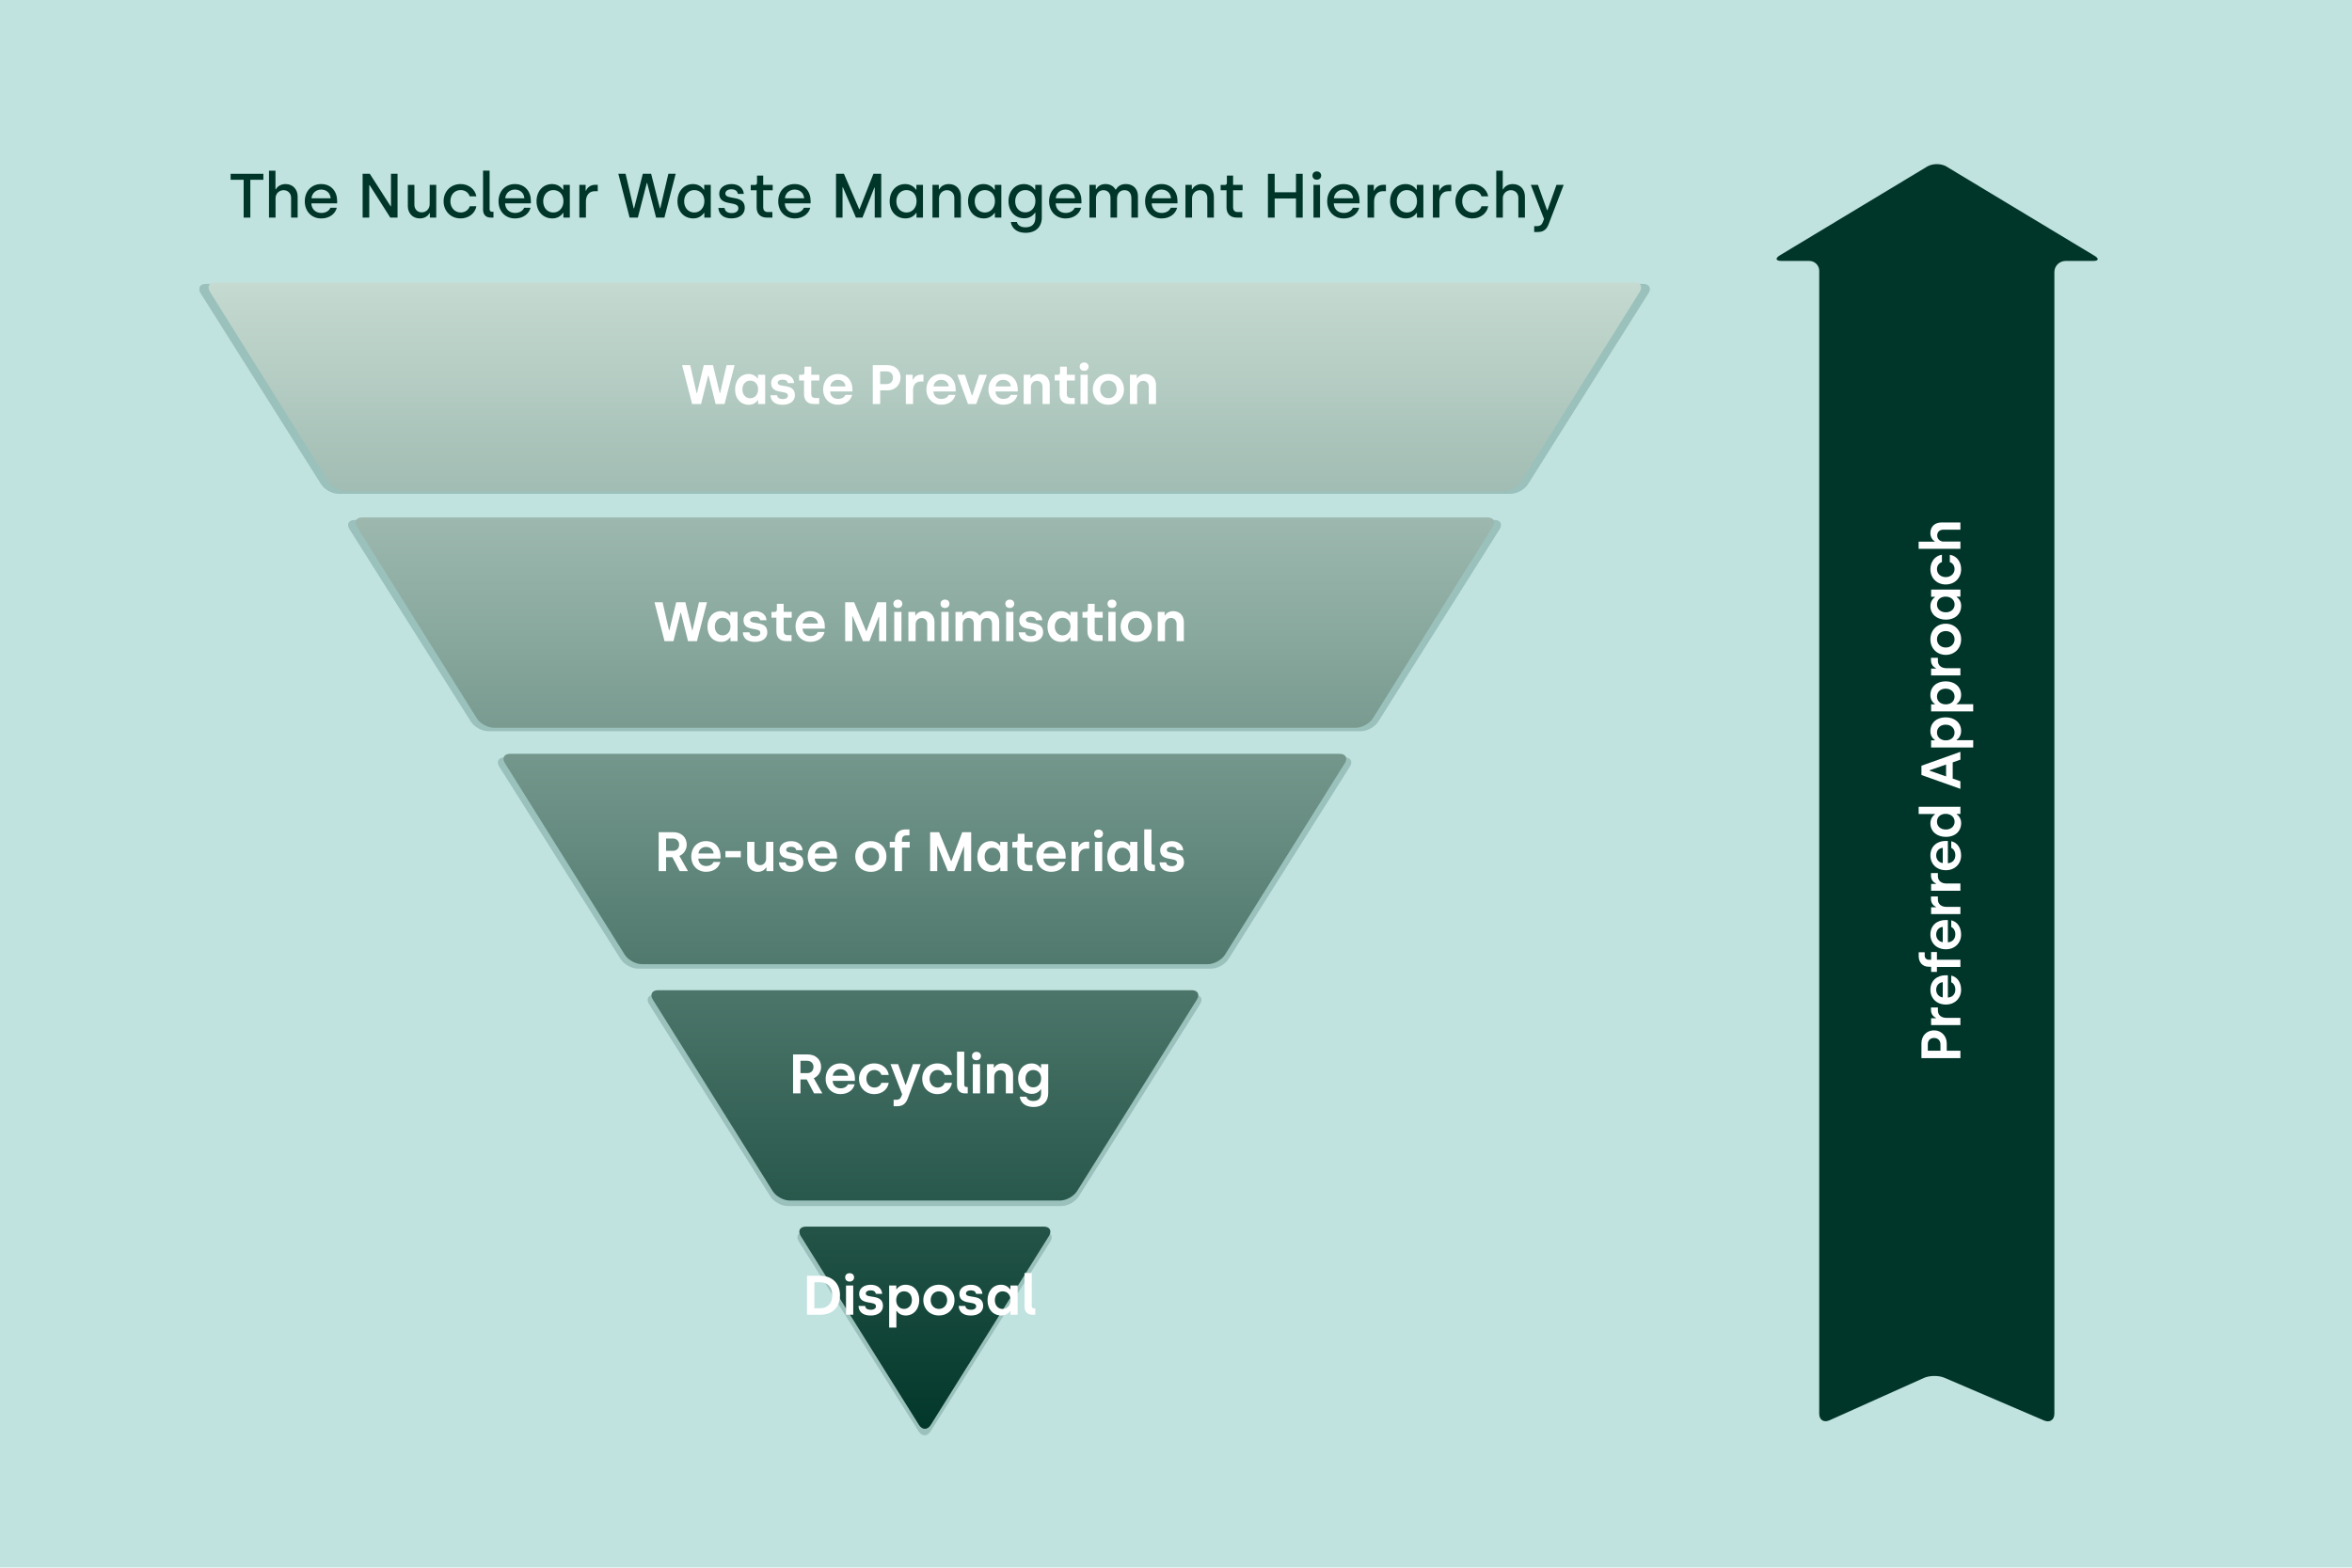 <?xml version="1.0" encoding="UTF-8"?>
<svg xmlns="http://www.w3.org/2000/svg" width="960" height="640" xmlns:xlink="http://www.w3.org/1999/xlink" viewBox="0 0 960 640">
  <defs>
    <style>
      .cls-1 {
        fill: none;
      }

      .cls-2 {
        mask: url(#mask);
      }

      .cls-3 {
        filter: url(#luminosity-noclip);
      }

      .cls-4 {
        mix-blend-mode: multiply;
        opacity: .2;
      }

      .cls-5 {
        fill: url(#linear-gradient-2);
      }

      .cls-6 {
        fill: url(#linear-gradient);
      }

      .cls-7 {
        fill: #003629;
      }

      .cls-8 {
        isolation: isolate;
      }

      .cls-9 {
        clip-path: url(#clippath-1);
      }

      .cls-10 {
        clip-path: url(#clippath-3);
      }

      .cls-11 {
        clip-path: url(#clippath-4);
      }

      .cls-12 {
        clip-path: url(#clippath-2);
      }

      .cls-13 {
        clip-path: url(#clippath-7);
      }

      .cls-14 {
        clip-path: url(#clippath-6);
      }

      .cls-15 {
        clip-path: url(#clippath-8);
      }

      .cls-16 {
        clip-path: url(#clippath-5);
      }

      .cls-17 {
        fill: #fff;
      }

      .cls-18 {
        fill: #7ec4be;
      }

      .cls-19 {
        opacity: .48;
      }

      .cls-20 {
        clip-path: url(#clippath);
      }
    </style>
    <clipPath id="clippath">
      <rect class="cls-1" width="960" height="640"/>
    </clipPath>
    <clipPath id="clippath-1">
      <rect class="cls-1" width="960" height="640"/>
    </clipPath>
    <clipPath id="clippath-2">
      <rect class="cls-1" x="-19.13" y="-16.68" width="998.26" height="658.76"/>
    </clipPath>
    <clipPath id="clippath-3">
      <rect class="cls-1" x="81.31" y="64.55" width="783.82" height="537.15"/>
    </clipPath>
    <clipPath id="clippath-4">
      <rect class="cls-1" x="81.31" y="64.55" width="783.82" height="537.15"/>
    </clipPath>
    <clipPath id="clippath-5">
      <rect class="cls-1" x="63.13" y="113.9" width="628.49" height="488.22"/>
    </clipPath>
    <clipPath id="clippath-6">
      <path class="cls-1" d="M329,500.75c-2.52,0-3.48,1.74-2.15,3.87l48.22,77.08c1.34,2.14,3.51,2.14,4.84,0l48.22-77.08c1.34-2.14.38-3.87-2.15-3.87h-96.99ZM268.63,404.24c-2.52,0-3.48,1.73-2.15,3.87l48.89,78.14c1.34,2.14,4.47,3.87,6.99,3.87h110.28c2.52,0,5.65-1.73,6.99-3.87l48.88-78.14c1.34-2.14.38-3.87-2.15-3.87h-217.74ZM208.26,307.73c-2.52,0-3.49,1.74-2.15,3.87l48.88,78.15c1.34,2.14,4.47,3.87,6.99,3.87h231.03c2.52,0,5.65-1.73,6.99-3.87l48.88-78.15c1.34-2.14.38-3.87-2.15-3.87H208.26ZM147.88,211.22c-2.52,0-3.48,1.74-2.15,3.87l48.88,78.15c1.34,2.14,4.47,3.87,6.99,3.87h351.77c2.52,0,5.65-1.73,6.99-3.87l48.89-78.15c1.34-2.14.38-3.87-2.15-3.87H147.88ZM87.87,115.29c-2.52,0-3.48,1.74-2.15,3.87l48.52,77.57c1.34,2.14,4.47,3.87,6.99,3.87h472.52c2.52,0,5.65-1.73,6.99-3.87l48.52-77.57c1.34-2.14.38-3.87-2.15-3.87H87.87Z"/>
    </clipPath>
    <linearGradient id="linear-gradient" x1=".2" y1="640.37" x2="2.22" y2="640.37" gradientTransform="translate(-148579.87 631.85) rotate(-90) scale(232.61)" gradientUnits="userSpaceOnUse">
      <stop offset="0" stop-color="#003629"/>
      <stop offset="1" stop-color="#c5dad1"/>
    </linearGradient>
    <clipPath id="clippath-7">
      <rect class="cls-1" x="81.31" y="64.55" width="783.82" height="537.15"/>
    </clipPath>
    <filter id="luminosity-noclip" x="81.31" y="64.55" width="793.09" height="537.15" color-interpolation-filters="sRGB" filterUnits="userSpaceOnUse">
      <feFlood flood-color="#fff" result="bg"/>
      <feBlend in="SourceGraphic" in2="bg"/>
    </filter>
    <linearGradient id="linear-gradient-2" x1="-1.28" y1="639.35" x2=".74" y2="639.35" gradientTransform="translate(154558.7 374.76) rotate(90) scale(241)" gradientUnits="userSpaceOnUse">
      <stop offset="0" stop-color="#fff"/>
      <stop offset=".1" stop-color="#f7f7f7"/>
      <stop offset=".25" stop-color="#e3e3e3"/>
      <stop offset=".43" stop-color="#c2c2c2"/>
      <stop offset=".64" stop-color="#959595"/>
      <stop offset=".86" stop-color="#5b5b5b"/>
      <stop offset="1" stop-color="#333"/>
    </linearGradient>
    <mask id="mask" x="81.31" y="64.55" width="793.09" height="537.15" maskUnits="userSpaceOnUse">
      <g class="cls-3">
        <rect class="cls-5" x="81.31" y="64.55" width="783.82" height="537.15"/>
      </g>
    </mask>
    <clipPath id="clippath-8">
      <rect class="cls-1" x="706.96" y="64.98" width="167.44" height="531.43"/>
    </clipPath>
  </defs>
  <g class="cls-8">
    <g id="Layer_1">
      <g class="cls-20">
        <g class="cls-9">
          <g class="cls-19">
            <g class="cls-12">
              <rect class="cls-18" width="960" height="640"/>
            </g>
          </g>
        </g>
      </g>
      <g class="cls-10">
        <g class="cls-11">
          <g class="cls-4">
            <g class="cls-16">
              <path class="cls-7" d="M428.67,506.89c1.35-2.13.39-3.86-2.13-3.86h-98.32c-2.52,0-3.48,1.73-2.13,3.86l48.86,77.46c1.35,2.13,3.53,2.13,4.88,0l48.86-77.46ZM489.8,409.97c1.35-2.13.39-3.86-2.13-3.86h-220.59c-2.52,0-3.48,1.73-2.13,3.86l49.53,78.53c1.35,2.14,4.48,3.86,7,3.86h111.78c2.52,0,5.66-1.73,7-3.86l49.53-78.53ZM550.93,313.05c1.35-2.14.39-3.86-2.13-3.86H205.95c-2.52,0-3.47,1.73-2.13,3.86l49.53,78.53c1.35,2.13,4.48,3.86,7,3.86h234.04c2.52,0,5.66-1.73,7-3.86l49.53-78.53ZM612.06,216.12c1.35-2.13.39-3.86-2.13-3.86H144.82c-2.52,0-3.48,1.73-2.13,3.86l49.53,78.53c1.35,2.13,4.48,3.86,7,3.86h356.3c2.52,0,5.66-1.73,7-3.86l49.53-78.53ZM672.82,119.78c1.35-2.13.39-3.86-2.13-3.86H84.05c-2.52,0-3.48,1.73-2.13,3.86l49.16,77.95c1.35,2.13,4.48,3.86,7,3.86h478.56c2.52,0,5.66-1.73,7-3.86l49.16-77.95Z"/>
            </g>
          </g>
        </g>
        <g class="cls-14">
          <rect class="cls-6" x="84.39" y="115.29" width="586.22" height="468.56"/>
        </g>
        <g>
          <path class="cls-17" d="M329.39,520.83h5.36c5.07,0,8.11,3.27,8.11,7.91,0,4.93-3.04,8-8.11,8h-5.36v-15.9ZM334.63,534.1c2.79,0,5.09-1.64,5.09-5.36s-2.27-5.27-5.09-5.27h-2.23v10.63h2.23Z"/>
          <path class="cls-17" d="M344.97,521.47c0-1.02.75-1.7,1.82-1.7s1.82.68,1.82,1.7-.75,1.73-1.82,1.73-1.82-.66-1.82-1.73ZM345.31,524.79h2.95v11.95h-2.95v-11.95Z"/>
          <path class="cls-17" d="M350.4,533.15h2.73c.11,1.02.93,1.57,2.27,1.57s2.14-.59,2.14-1.43c0-2.54-6.86-.14-6.86-5.13,0-2.02,1.75-3.66,4.7-3.66,2.59,0,4.52,1.32,4.7,3.7h-2.61c-.14-.86-.82-1.43-2.11-1.43-1.2,0-1.98.52-1.98,1.3,0,2.27,7.02-.11,7.02,5.07,0,2.27-1.84,3.91-5.04,3.91s-4.84-1.52-4.95-3.88Z"/>
          <path class="cls-17" d="M362.92,524.79h2.91v1.52h.16c.32-.5,1.41-1.82,3.59-1.82,3.34,0,5.63,2.5,5.63,6.23s-2.27,6.32-5.54,6.32c-2.11,0-3.25-1.18-3.64-1.84h-.16v6.77h-2.95v-17.18ZM372.21,530.76c0-2.18-1.3-3.59-3.23-3.59s-3.18,1.57-3.18,3.59c0,2.23,1.36,3.59,3.2,3.59s3.2-1.48,3.2-3.59Z"/>
          <path class="cls-17" d="M376.87,530.76c0-3.54,2.59-6.27,6.36-6.27s6.36,2.73,6.36,6.27-2.64,6.27-6.36,6.27-6.36-2.7-6.36-6.27ZM386.59,530.76c0-2.07-1.41-3.59-3.36-3.59s-3.36,1.52-3.36,3.59,1.41,3.59,3.36,3.59,3.36-1.5,3.36-3.59Z"/>
          <path class="cls-17" d="M391.3,533.15h2.73c.11,1.02.93,1.57,2.27,1.57s2.14-.59,2.14-1.43c0-2.54-6.86-.14-6.86-5.13,0-2.02,1.75-3.66,4.7-3.66,2.59,0,4.52,1.32,4.7,3.7h-2.61c-.14-.86-.82-1.43-2.11-1.43-1.2,0-1.98.52-1.98,1.3,0,2.27,7.02-.11,7.02,5.07,0,2.27-1.84,3.91-5.04,3.91s-4.84-1.52-4.95-3.88Z"/>
          <path class="cls-17" d="M403.07,530.83c0-3.75,2.27-6.34,5.54-6.34,2.07,0,3.23,1.23,3.64,1.84h.16v-1.54h2.95v11.95h-2.91v-1.52h-.16c-.34.5-1.41,1.82-3.59,1.82-3.34,0-5.63-2.5-5.63-6.2ZM412.47,530.79c0-2.25-1.36-3.61-3.23-3.61s-3.18,1.5-3.18,3.61,1.29,3.59,3.2,3.59,3.2-1.59,3.2-3.59Z"/>
          <path class="cls-17" d="M418.18,533.38v-13.68h2.95v13.41c0,.68.34,1.04.95,1.04h.48v2.59h-1.11c-2.09,0-3.27-1.25-3.27-3.36Z"/>
        </g>
        <g>
          <path class="cls-17" d="M323.71,430.47h5.95c3.25,0,5.48,2.07,5.48,5.07,0,2.2-1.29,3.89-2.98,4.63l3.5,6.2h-3.39l-2.98-5.68h-2.57v5.68h-3.02v-15.9ZM329.43,438.11c1.5,0,2.61-.89,2.61-2.57,0-1.43-.98-2.48-2.66-2.48h-2.66v5.04h2.7Z"/>
          <path class="cls-17" d="M337,440.47c0-3.77,2.52-6.34,6.02-6.34,3.84,0,5.93,2.84,5.93,6.2v.93h-9.09c.09,1.82,1.34,3.04,3.25,3.04,1.45,0,2.57-.68,2.98-1.66h2.75c-.59,2.43-2.73,4.02-5.82,4.02-3.52,0-6.02-2.63-6.02-6.2ZM346.13,439.17c-.14-1.61-1.39-2.68-3.11-2.68s-2.93,1.18-3.11,2.68h6.23Z"/>
          <path class="cls-17" d="M350.61,440.4c0-3.52,2.5-6.27,6.25-6.27,3.07,0,5.45,1.89,5.91,4.7h-3.02c-.36-1.18-1.48-2.02-2.86-2.02-2,0-3.27,1.59-3.27,3.59s1.34,3.59,3.29,3.59c1.36,0,2.48-.77,2.82-1.93h3.02c-.45,2.77-2.82,4.61-5.88,4.61-3.75,0-6.25-2.75-6.25-6.27Z"/>
          <path class="cls-17" d="M364.74,448.97h1.23c1.02,0,1.59-.5,1.93-1.39l.32-.84-4.75-12.31h3.11l2.98,8.41h.18l2.89-8.41h3.16l-5.27,14c-.75,2.02-1.98,3.18-4.29,3.18h-1.48v-2.64Z"/>
          <path class="cls-17" d="M376.42,440.4c0-3.52,2.5-6.27,6.25-6.27,3.07,0,5.45,1.89,5.91,4.7h-3.02c-.36-1.18-1.48-2.02-2.86-2.02-2,0-3.27,1.59-3.27,3.59s1.34,3.59,3.29,3.59c1.36,0,2.48-.77,2.82-1.93h3.02c-.45,2.77-2.82,4.61-5.88,4.61-3.75,0-6.25-2.75-6.25-6.27Z"/>
          <path class="cls-17" d="M390.62,443.01v-13.68h2.95v13.4c0,.68.34,1.05.95,1.05h.48v2.59h-1.11c-2.09,0-3.27-1.25-3.27-3.36Z"/>
          <path class="cls-17" d="M396.73,431.11c0-1.02.75-1.7,1.82-1.7s1.82.68,1.82,1.7-.75,1.73-1.82,1.73-1.82-.66-1.82-1.73ZM397.07,434.42h2.95v11.95h-2.95v-11.95Z"/>
          <path class="cls-17" d="M402.84,434.42h2.82v1.45h.16c.48-.89,1.66-1.75,3.36-1.75,2.68,0,4.32,1.89,4.32,4.43v7.82h-2.95v-7.04c0-1.45-.93-2.43-2.29-2.43-1.43,0-2.45,1.14-2.45,2.64v6.84h-2.95v-11.95Z"/>
          <path class="cls-17" d="M416.24,447.72h2.73c.23,1.07,1.18,1.75,2.79,1.75,2.14,0,3.18-1.14,3.18-3.18v-1.54h-.18c-.34.54-1.45,1.82-3.59,1.82-3.23,0-5.61-2.41-5.61-6.2s2.34-6.23,5.52-6.23c2.11,0,3.29,1.25,3.66,1.84h.18v-1.54h2.93v11.86c0,3.25-2.04,5.61-6.09,5.61-3.45,0-5.32-1.95-5.52-4.18ZM424.97,440.36c0-2.23-1.36-3.54-3.23-3.54s-3.18,1.43-3.18,3.54,1.29,3.54,3.2,3.54,3.2-1.52,3.2-3.54Z"/>
        </g>
        <g>
          <path class="cls-17" d="M268.86,339.73h5.95c3.25,0,5.48,2.07,5.48,5.07,0,2.2-1.29,3.89-2.98,4.63l3.5,6.2h-3.39l-2.98-5.68h-2.57v5.68h-3.02v-15.9ZM274.58,347.36c1.5,0,2.61-.89,2.61-2.57,0-1.43-.98-2.48-2.66-2.48h-2.66v5.04h2.7Z"/>
          <path class="cls-17" d="M282.15,349.72c0-3.77,2.52-6.34,6.02-6.34,3.84,0,5.93,2.84,5.93,6.2v.93h-9.09c.09,1.82,1.34,3.04,3.25,3.04,1.45,0,2.57-.68,2.98-1.66h2.75c-.59,2.43-2.73,4.02-5.82,4.02-3.52,0-6.02-2.63-6.02-6.2ZM291.28,348.43c-.14-1.61-1.39-2.68-3.11-2.68s-2.93,1.18-3.11,2.68h6.23Z"/>
          <path class="cls-17" d="M296.1,347.45h6.27v2.54h-6.27v-2.54Z"/>
          <path class="cls-17" d="M304.98,351.5v-7.82h2.95v7.07c0,1.45.95,2.45,2.32,2.45,1.43,0,2.45-1.16,2.45-2.66v-6.86h2.95v11.95h-2.82v-1.45h-.18c-.48.89-1.66,1.75-3.34,1.75-2.68,0-4.34-1.89-4.34-4.43Z"/>
          <path class="cls-17" d="M317.91,352.04h2.73c.11,1.02.93,1.57,2.27,1.57s2.14-.59,2.14-1.43c0-2.54-6.86-.14-6.86-5.13,0-2.02,1.75-3.66,4.7-3.66,2.59,0,4.52,1.32,4.7,3.7h-2.61c-.14-.86-.82-1.43-2.11-1.43-1.2,0-1.98.52-1.98,1.3,0,2.27,7.02-.11,7.02,5.07,0,2.27-1.84,3.91-5.04,3.91s-4.84-1.52-4.95-3.88Z"/>
          <path class="cls-17" d="M329.68,349.72c0-3.77,2.52-6.34,6.02-6.34,3.84,0,5.93,2.84,5.93,6.2v.93h-9.09c.09,1.82,1.34,3.04,3.25,3.04,1.45,0,2.57-.68,2.98-1.66h2.75c-.59,2.43-2.73,4.02-5.82,4.02-3.52,0-6.02-2.63-6.02-6.2ZM338.81,348.43c-.14-1.61-1.39-2.68-3.11-2.68s-2.93,1.18-3.11,2.68h6.23Z"/>
          <path class="cls-17" d="M349.08,349.66c0-3.54,2.59-6.27,6.36-6.27s6.36,2.73,6.36,6.27-2.64,6.27-6.36,6.27-6.36-2.7-6.36-6.27ZM358.81,349.66c0-2.07-1.41-3.59-3.36-3.59s-3.36,1.52-3.36,3.59,1.41,3.59,3.36,3.59,3.36-1.5,3.36-3.59Z"/>
          <path class="cls-17" d="M365.21,346.04h-2.04v-2.36h2.11v-.95c0-2.57,1.79-4.13,4.39-4.13h1.54v2.45h-1.25c-1.27,0-1.82.77-1.82,1.77v.86h3.16v2.36h-3.14v9.59h-2.95v-9.59Z"/>
          <path class="cls-17" d="M379.64,339.73h3.66l4.89,11.81h.14l4.41-11.81h3.66v15.9h-2.91v-9.93h-.14l-3.82,9.93h-2.64l-4.2-10.18h-.14v10.18h-2.91v-15.9Z"/>
          <path class="cls-17" d="M398.91,349.72c0-3.75,2.27-6.34,5.54-6.34,2.07,0,3.23,1.23,3.64,1.84h.16v-1.54h2.95v11.95h-2.91v-1.52h-.16c-.34.5-1.41,1.82-3.59,1.82-3.34,0-5.63-2.5-5.63-6.2ZM408.31,349.68c0-2.25-1.36-3.61-3.23-3.61s-3.18,1.5-3.18,3.61,1.29,3.59,3.2,3.59,3.2-1.59,3.2-3.59Z"/>
          <path class="cls-17" d="M415.22,351.66v-5.61h-2.02v-2.34h1.34c.52,0,.86-.34.86-.91v-2.41h2.77v3.29h3.29v2.36h-3.29v5.5c0,1,.5,1.64,1.64,1.64h1.59v2.45h-2.2c-2.48,0-3.98-1.41-3.98-3.98Z"/>
          <path class="cls-17" d="M423.01,349.72c0-3.77,2.52-6.34,6.02-6.34,3.84,0,5.93,2.84,5.93,6.2v.93h-9.09c.09,1.82,1.34,3.04,3.25,3.04,1.45,0,2.57-.68,2.98-1.66h2.75c-.59,2.43-2.73,4.02-5.82,4.02-3.52,0-6.02-2.63-6.02-6.2ZM432.15,348.43c-.14-1.61-1.39-2.68-3.11-2.68s-2.93,1.18-3.11,2.68h6.23Z"/>
          <path class="cls-17" d="M437.37,343.68h2.79v1.95h.18c.39-.93,1.48-2,3.14-2h1.09v2.82h-1.23c-1.89,0-3.02,1.39-3.02,3.52v5.66h-2.95v-11.95Z"/>
          <path class="cls-17" d="M446.57,340.36c0-1.02.75-1.7,1.82-1.7s1.82.68,1.82,1.7-.75,1.73-1.82,1.73-1.82-.66-1.82-1.73ZM446.92,343.68h2.95v11.95h-2.95v-11.95Z"/>
          <path class="cls-17" d="M451.94,349.72c0-3.75,2.27-6.34,5.54-6.34,2.07,0,3.23,1.23,3.64,1.84h.16v-1.54h2.95v11.95h-2.91v-1.52h-.16c-.34.5-1.41,1.82-3.59,1.82-3.34,0-5.63-2.5-5.63-6.2ZM461.34,349.68c0-2.25-1.36-3.61-3.23-3.61s-3.18,1.5-3.18,3.61,1.29,3.59,3.2,3.59,3.2-1.59,3.2-3.59Z"/>
          <path class="cls-17" d="M467.04,352.27v-13.68h2.95v13.4c0,.68.34,1.05.95,1.05h.48v2.59h-1.11c-2.09,0-3.27-1.25-3.27-3.36Z"/>
          <path class="cls-17" d="M473.27,352.04h2.73c.11,1.02.93,1.57,2.27,1.57s2.14-.59,2.14-1.43c0-2.54-6.86-.14-6.86-5.13,0-2.02,1.75-3.66,4.7-3.66,2.59,0,4.52,1.32,4.7,3.7h-2.61c-.14-.86-.82-1.43-2.11-1.43-1.2,0-1.98.52-1.98,1.3,0,2.27,7.02-.11,7.02,5.07,0,2.27-1.84,3.91-5.04,3.91s-4.84-1.52-4.95-3.88Z"/>
        </g>
        <g>
          <path class="cls-17" d="M267.15,245.85h3.29l2.61,11.43h.18l2.77-11.43h3.73l2.77,11.43h.16l2.64-11.43h3.27l-4.11,15.9h-3.64l-2.89-11.63h-.16l-2.89,11.63h-3.64l-4.11-15.9Z"/>
          <path class="cls-17" d="M288.76,255.84c0-3.75,2.27-6.34,5.54-6.34,2.07,0,3.23,1.23,3.64,1.84h.16v-1.54h2.95v11.95h-2.91v-1.52h-.16c-.34.5-1.41,1.82-3.59,1.82-3.34,0-5.63-2.5-5.63-6.2ZM298.17,255.8c0-2.25-1.36-3.61-3.23-3.61s-3.18,1.5-3.18,3.61,1.29,3.59,3.2,3.59,3.2-1.59,3.2-3.59Z"/>
          <path class="cls-17" d="M303.19,258.16h2.73c.11,1.02.93,1.57,2.27,1.57s2.14-.59,2.14-1.43c0-2.54-6.86-.14-6.86-5.13,0-2.02,1.75-3.66,4.7-3.66,2.59,0,4.52,1.32,4.7,3.7h-2.61c-.14-.86-.82-1.43-2.11-1.43-1.2,0-1.98.52-1.98,1.29,0,2.27,7.02-.11,7.02,5.07,0,2.27-1.84,3.91-5.04,3.91s-4.84-1.52-4.95-3.89Z"/>
          <path class="cls-17" d="M316.91,257.77v-5.61h-2.02v-2.34h1.34c.52,0,.86-.34.86-.91v-2.41h2.77v3.29h3.29v2.36h-3.29v5.5c0,1,.5,1.64,1.64,1.64h1.59v2.45h-2.2c-2.48,0-3.98-1.41-3.98-3.98Z"/>
          <path class="cls-17" d="M324.71,255.84c0-3.77,2.52-6.34,6.02-6.34,3.84,0,5.93,2.84,5.93,6.2v.93h-9.09c.09,1.82,1.34,3.04,3.25,3.04,1.45,0,2.57-.68,2.98-1.66h2.75c-.59,2.43-2.73,4.02-5.82,4.02-3.52,0-6.02-2.64-6.02-6.2ZM333.84,254.55c-.14-1.61-1.39-2.68-3.11-2.68s-2.93,1.18-3.11,2.68h6.23Z"/>
          <path class="cls-17" d="M344.97,245.85h3.66l4.89,11.81h.14l4.41-11.81h3.66v15.9h-2.91v-9.93h-.14l-3.82,9.93h-2.64l-4.2-10.18h-.14v10.18h-2.91v-15.9Z"/>
          <path class="cls-17" d="M364.65,246.48c0-1.02.75-1.7,1.82-1.7s1.82.68,1.82,1.7-.75,1.73-1.82,1.73-1.82-.66-1.82-1.73ZM364.99,249.8h2.95v11.95h-2.95v-11.95Z"/>
          <path class="cls-17" d="M370.76,249.8h2.82v1.45h.16c.48-.89,1.66-1.75,3.36-1.75,2.68,0,4.32,1.89,4.32,4.43v7.82h-2.95v-7.04c0-1.45-.93-2.43-2.29-2.43-1.43,0-2.45,1.14-2.45,2.64v6.84h-2.95v-11.95Z"/>
          <path class="cls-17" d="M383.89,246.48c0-1.02.75-1.7,1.82-1.7s1.82.68,1.82,1.7-.75,1.73-1.82,1.73-1.82-.66-1.82-1.73ZM384.23,249.8h2.95v11.95h-2.95v-11.95Z"/>
          <path class="cls-17" d="M390,249.8h2.82v1.45h.16c.52-.91,1.61-1.75,3.25-1.75s2.86.7,3.54,1.82h.18c.82-1.25,2-1.82,3.54-1.82,2.64,0,4.36,1.79,4.36,4.32v7.93h-2.95v-6.91c0-1.64-.75-2.57-2.16-2.57s-2.32,1.02-2.32,2.64v6.84h-2.95v-7.09c0-1.45-.86-2.39-2.23-2.39s-2.29,1.09-2.29,2.61v6.86h-2.95v-11.95Z"/>
          <path class="cls-17" d="M410.34,246.48c0-1.02.75-1.7,1.82-1.7s1.82.68,1.82,1.7-.75,1.73-1.82,1.73-1.82-.66-1.82-1.73ZM410.68,249.8h2.95v11.95h-2.95v-11.95Z"/>
          <path class="cls-17" d="M415.77,258.16h2.73c.11,1.02.93,1.57,2.27,1.57s2.14-.59,2.14-1.43c0-2.54-6.86-.14-6.86-5.13,0-2.02,1.75-3.66,4.7-3.66,2.59,0,4.52,1.32,4.7,3.7h-2.61c-.14-.86-.82-1.43-2.11-1.43-1.2,0-1.98.52-1.98,1.29,0,2.27,7.02-.11,7.02,5.07,0,2.27-1.84,3.91-5.04,3.91s-4.84-1.52-4.95-3.89Z"/>
          <path class="cls-17" d="M427.54,255.84c0-3.75,2.27-6.34,5.54-6.34,2.07,0,3.23,1.23,3.64,1.84h.16v-1.54h2.95v11.95h-2.91v-1.52h-.16c-.34.5-1.41,1.82-3.59,1.82-3.34,0-5.63-2.5-5.63-6.2ZM436.94,255.8c0-2.25-1.36-3.61-3.23-3.61s-3.18,1.5-3.18,3.61,1.29,3.59,3.2,3.59,3.2-1.59,3.2-3.59Z"/>
          <path class="cls-17" d="M443.85,257.77v-5.61h-2.02v-2.34h1.34c.52,0,.86-.34.86-.91v-2.41h2.77v3.29h3.29v2.36h-3.29v5.5c0,1,.5,1.64,1.64,1.64h1.59v2.45h-2.2c-2.48,0-3.98-1.41-3.98-3.98Z"/>
          <path class="cls-17" d="M452.05,246.48c0-1.02.75-1.7,1.82-1.7s1.82.68,1.82,1.7-.75,1.73-1.82,1.73-1.82-.66-1.82-1.73ZM452.39,249.8h2.95v11.95h-2.95v-11.95Z"/>
          <path class="cls-17" d="M457.41,255.78c0-3.54,2.59-6.27,6.36-6.27s6.36,2.73,6.36,6.27-2.64,6.27-6.36,6.27-6.36-2.7-6.36-6.27ZM467.14,255.78c0-2.07-1.41-3.59-3.36-3.59s-3.36,1.52-3.36,3.59,1.41,3.59,3.36,3.59,3.36-1.5,3.36-3.59Z"/>
          <path class="cls-17" d="M472.54,249.8h2.82v1.45h.16c.48-.89,1.66-1.75,3.36-1.75,2.68,0,4.32,1.89,4.32,4.43v7.82h-2.95v-7.04c0-1.45-.93-2.43-2.29-2.43-1.43,0-2.45,1.14-2.45,2.64v6.84h-2.95v-11.95Z"/>
        </g>
        <g>
          <path class="cls-17" d="M278.42,149.04h3.29l2.61,11.43h.18l2.77-11.43h3.73l2.77,11.43h.16l2.64-11.43h3.27l-4.11,15.9h-3.64l-2.89-11.63h-.16l-2.89,11.63h-3.64l-4.11-15.9Z"/>
          <path class="cls-17" d="M300.03,159.03c0-3.75,2.27-6.34,5.54-6.34,2.07,0,3.23,1.23,3.64,1.84h.16v-1.54h2.95v11.95h-2.91v-1.52h-.16c-.34.5-1.41,1.82-3.59,1.82-3.34,0-5.63-2.5-5.63-6.2ZM309.43,158.99c0-2.25-1.36-3.61-3.23-3.61s-3.18,1.5-3.18,3.61,1.29,3.59,3.2,3.59,3.2-1.59,3.2-3.59Z"/>
          <path class="cls-17" d="M314.46,161.35h2.73c.11,1.02.93,1.57,2.27,1.57s2.14-.59,2.14-1.43c0-2.54-6.86-.14-6.86-5.13,0-2.02,1.75-3.66,4.7-3.66,2.59,0,4.52,1.32,4.7,3.7h-2.61c-.14-.86-.82-1.43-2.11-1.43-1.2,0-1.98.52-1.98,1.29,0,2.27,7.02-.11,7.02,5.07,0,2.27-1.84,3.91-5.04,3.91s-4.84-1.52-4.95-3.89Z"/>
          <path class="cls-17" d="M328.18,160.96v-5.61h-2.02v-2.34h1.34c.52,0,.86-.34.86-.91v-2.41h2.77v3.29h3.29v2.36h-3.29v5.5c0,1,.5,1.64,1.64,1.64h1.59v2.45h-2.2c-2.48,0-3.98-1.41-3.98-3.98Z"/>
          <path class="cls-17" d="M335.97,159.03c0-3.77,2.52-6.34,6.02-6.34,3.84,0,5.93,2.84,5.93,6.2v.93h-9.09c.09,1.82,1.34,3.04,3.25,3.04,1.45,0,2.57-.68,2.98-1.66h2.75c-.59,2.43-2.73,4.02-5.82,4.02-3.52,0-6.02-2.64-6.02-6.2ZM345.1,157.74c-.14-1.61-1.39-2.68-3.11-2.68s-2.93,1.18-3.11,2.68h6.23Z"/>
          <path class="cls-17" d="M356.24,149.04h6.02c3.04,0,5.32,2.07,5.32,5.13s-2.36,5.2-5.32,5.2h-3v5.57h-3.02v-15.9ZM361.94,156.78c1.52,0,2.54-1.07,2.54-2.61s-1.02-2.54-2.54-2.54h-2.68v5.16h2.68Z"/>
          <path class="cls-17" d="M369.73,152.99h2.79v1.95h.18c.39-.93,1.48-2,3.14-2h1.09v2.82h-1.23c-1.89,0-3.02,1.39-3.02,3.52v5.66h-2.95v-11.95Z"/>
          <path class="cls-17" d="M378.12,159.03c0-3.77,2.52-6.34,6.02-6.34,3.84,0,5.93,2.84,5.93,6.2v.93h-9.09c.09,1.82,1.34,3.04,3.25,3.04,1.45,0,2.57-.68,2.98-1.66h2.75c-.59,2.43-2.73,4.02-5.82,4.02-3.52,0-6.02-2.64-6.02-6.2ZM387.25,157.74c-.14-1.61-1.39-2.68-3.11-2.68s-2.93,1.18-3.11,2.68h6.23Z"/>
          <path class="cls-17" d="M390.75,152.99h3.09l2.84,8.43h.18l2.82-8.43h3.16l-4.39,11.95h-3.34l-4.36-11.95Z"/>
          <path class="cls-17" d="M403.45,159.03c0-3.77,2.52-6.34,6.02-6.34,3.84,0,5.93,2.84,5.93,6.2v.93h-9.09c.09,1.82,1.34,3.04,3.25,3.04,1.45,0,2.57-.68,2.98-1.66h2.75c-.59,2.43-2.73,4.02-5.82,4.02-3.52,0-6.02-2.64-6.02-6.2ZM412.58,157.74c-.14-1.61-1.39-2.68-3.11-2.68s-2.93,1.18-3.11,2.68h6.23Z"/>
          <path class="cls-17" d="M417.81,152.99h2.82v1.45h.16c.48-.89,1.66-1.75,3.36-1.75,2.68,0,4.32,1.89,4.32,4.43v7.82h-2.95v-7.04c0-1.45-.93-2.43-2.29-2.43-1.43,0-2.45,1.14-2.45,2.64v6.84h-2.95v-11.95Z"/>
          <path class="cls-17" d="M432.49,160.96v-5.61h-2.02v-2.34h1.34c.52,0,.86-.34.86-.91v-2.41h2.77v3.29h3.29v2.36h-3.29v5.5c0,1,.5,1.64,1.64,1.64h1.59v2.45h-2.2c-2.48,0-3.98-1.41-3.98-3.98Z"/>
          <path class="cls-17" d="M440.69,149.67c0-1.02.75-1.7,1.82-1.7s1.82.68,1.82,1.7-.75,1.73-1.82,1.73-1.82-.66-1.82-1.73ZM441.03,152.99h2.95v11.95h-2.95v-11.95Z"/>
          <path class="cls-17" d="M446.05,158.96c0-3.54,2.59-6.27,6.36-6.27s6.36,2.73,6.36,6.27-2.64,6.27-6.36,6.27-6.36-2.7-6.36-6.27ZM455.77,158.96c0-2.07-1.41-3.59-3.36-3.59s-3.36,1.52-3.36,3.59,1.41,3.59,3.36,3.59,3.36-1.5,3.36-3.59Z"/>
          <path class="cls-17" d="M461.18,152.99h2.82v1.45h.16c.48-.89,1.66-1.75,3.36-1.75,2.68,0,4.32,1.89,4.32,4.43v7.82h-2.95v-7.04c0-1.45-.93-2.43-2.29-2.43-1.43,0-2.45,1.14-2.45,2.64v6.84h-2.95v-11.95Z"/>
        </g>
        <g class="cls-13">
          <g>
            <path class="cls-7" d="M99.45,73.4h-5.32v-2.45h13.37v2.45h-5.32v15.44h-2.73v-15.44Z"/>
            <path class="cls-7" d="M109.78,69.67h2.66v7.59h.18c.56-1.1,1.94-2.12,3.94-2.12,3.04,0,4.93,2.22,4.93,5.11v8.59h-2.68v-8.08c0-1.87-1.35-3.12-3.04-3.12-1.81,0-3.3,1.38-3.3,3.27v7.92h-2.68v-19.17Z"/>
            <path class="cls-7" d="M124.4,82.19c0-4.24,2.86-7.05,6.67-7.05,4.17,0,6.54,3.07,6.54,6.88v1h-10.53c.1,2.33,1.66,3.91,4.11,3.91,1.69,0,3.14-.82,3.68-2.12h2.61c-.69,2.58-3.07,4.37-6.36,4.37-4.01,0-6.72-2.96-6.72-6.98ZM134.96,80.94c-.18-2.25-1.81-3.55-3.88-3.55s-3.73,1.46-3.94,3.55h7.82Z"/>
            <path class="cls-7" d="M148,70.95h2.94l8.49,13.24h.15v-13.24h2.68v17.89h-2.96l-8.43-13.24h-.15v13.24h-2.71v-17.89Z"/>
            <path class="cls-7" d="M166.46,84.06v-8.59h2.68v8.1c0,1.89,1.3,3.12,2.99,3.12,1.87,0,3.25-1.43,3.25-3.37v-7.85h2.68v13.37h-2.61v-1.79h-.18c-.54,1.1-1.92,2.12-3.91,2.12-3.04,0-4.91-2.22-4.91-5.11Z"/>
            <path class="cls-7" d="M181.06,82.17c0-3.96,2.86-7.03,6.93-7.03,3.17,0,5.85,1.94,6.47,5.01h-2.76c-.46-1.53-1.92-2.56-3.68-2.56-2.53,0-4.19,1.99-4.19,4.57s1.74,4.58,4.24,4.58c1.71,0,3.19-1.02,3.65-2.53h2.73c-.59,3.07-3.3,4.96-6.44,4.96-4.14,0-6.95-3.07-6.95-7Z"/>
            <path class="cls-7" d="M197.16,85.52v-15.85h2.68v15.69c0,.72.36,1.1,1.02,1.1h.56v2.38h-1.1c-2.02,0-3.17-1.23-3.17-3.32Z"/>
            <path class="cls-7" d="M203.48,82.19c0-4.24,2.86-7.05,6.67-7.05,4.17,0,6.54,3.07,6.54,6.88v1h-10.53c.1,2.33,1.66,3.91,4.11,3.91,1.69,0,3.14-.82,3.68-2.12h2.61c-.69,2.58-3.07,4.37-6.36,4.37-4.01,0-6.72-2.96-6.72-6.98ZM214.03,80.94c-.18-2.25-1.81-3.55-3.88-3.55s-3.73,1.46-3.94,3.55h7.82Z"/>
            <path class="cls-7" d="M218.99,82.19c0-4.14,2.63-7.05,6.36-7.05,2.56,0,3.94,1.58,4.37,2.27h.18v-1.94h2.68v13.37h-2.63v-1.89h-.15c-.36.51-1.66,2.22-4.32,2.22-3.83,0-6.49-2.84-6.49-6.98ZM229.98,82.17c0-2.89-1.79-4.57-4.14-4.57s-4.12,1.89-4.12,4.57,1.69,4.58,4.14,4.58,4.11-2.04,4.11-4.58Z"/>
            <path class="cls-7" d="M236.46,75.47h2.58v2.33h.18c.41-1.07,1.69-2.35,3.58-2.35h1.18v2.61h-1.25c-2.27,0-3.58,1.71-3.58,4.19v6.59h-2.68v-13.37Z"/>
            <path class="cls-7" d="M252.38,70.95h2.96l3.3,14.08h.18l3.55-14.08h3.4l3.58,14.08h.15l3.3-14.08h2.99l-4.6,17.89h-3.4l-3.63-14.08h-.18l-3.63,14.08h-3.37l-4.6-17.89Z"/>
            <path class="cls-7" d="M276.52,82.19c0-4.14,2.63-7.05,6.36-7.05,2.56,0,3.94,1.58,4.37,2.27h.18v-1.94h2.68v13.37h-2.63v-1.89h-.15c-.36.51-1.66,2.22-4.32,2.22-3.83,0-6.49-2.84-6.49-6.98ZM287.51,82.17c0-2.89-1.79-4.57-4.14-4.57s-4.12,1.89-4.12,4.57,1.69,4.58,4.14,4.58,4.11-2.04,4.11-4.58Z"/>
            <path class="cls-7" d="M293.21,84.88h2.53c.18,1.38,1.18,2.1,2.91,2.1s2.73-.79,2.73-1.97c0-3.27-7.82-.51-7.82-5.96,0-2.25,1.99-3.91,5.06-3.91,2.68,0,4.78,1.46,4.98,4.01h-2.45c-.15-1.12-1.02-1.87-2.63-1.87-1.51,0-2.45.72-2.45,1.71,0,2.96,7.92.2,7.92,5.88,0,2.53-2.07,4.29-5.42,4.29s-5.19-1.71-5.37-4.29Z"/>
            <path class="cls-7" d="M308.83,84.6v-6.93h-2.4v-2.17h1.76c.46,0,.79-.33.79-.87v-2.94h2.53v3.78h3.88v2.2h-3.88v6.85c0,1.28.54,2.04,1.94,2.04h1.81v2.27h-2.22c-2.63,0-4.22-1.46-4.22-4.24Z"/>
            <path class="cls-7" d="M317.65,82.19c0-4.24,2.86-7.05,6.67-7.05,4.17,0,6.54,3.07,6.54,6.88v1h-10.53c.1,2.33,1.66,3.91,4.11,3.91,1.69,0,3.14-.82,3.68-2.12h2.61c-.69,2.58-3.07,4.37-6.36,4.37-4.01,0-6.72-2.96-6.72-6.98ZM328.21,80.94c-.18-2.25-1.81-3.55-3.88-3.55s-3.73,1.46-3.94,3.55h7.82Z"/>
            <path class="cls-7" d="M341.25,70.95h3.22l6.21,14.42h.15l5.67-14.42h3.19v17.89h-2.66v-12.24h-.15l-4.86,12.24h-2.66l-5.32-12.37h-.15v12.37h-2.66v-17.89Z"/>
            <path class="cls-7" d="M363.13,82.19c0-4.14,2.63-7.05,6.36-7.05,2.56,0,3.94,1.58,4.37,2.27h.18v-1.94h2.68v13.37h-2.63v-1.89h-.15c-.36.51-1.66,2.22-4.32,2.22-3.83,0-6.49-2.84-6.49-6.98ZM374.12,82.17c0-2.89-1.79-4.57-4.14-4.57s-4.12,1.89-4.12,4.57,1.69,4.58,4.14,4.58,4.11-2.04,4.11-4.58Z"/>
            <path class="cls-7" d="M380.59,75.47h2.61v1.79h.18c.54-1.1,1.92-2.12,3.91-2.12,3.04,0,4.91,2.22,4.91,5.11v8.59h-2.68v-8.08c0-1.87-1.3-3.12-2.99-3.12-1.87,0-3.25,1.46-3.25,3.4v7.8h-2.68v-13.37Z"/>
            <path class="cls-7" d="M395.12,82.19c0-4.14,2.63-7.05,6.36-7.05,2.56,0,3.94,1.58,4.37,2.27h.18v-1.94h2.68v13.37h-2.63v-1.89h-.15c-.36.51-1.66,2.22-4.32,2.22-3.83,0-6.49-2.84-6.49-6.98ZM406.11,82.17c0-2.89-1.79-4.57-4.14-4.57s-4.12,1.89-4.12,4.57,1.69,4.58,4.14,4.58,4.11-2.04,4.11-4.58Z"/>
            <path class="cls-7" d="M412.58,90.63h2.48c.31,1.35,1.61,2.17,3.5,2.17,2.76,0,4.04-1.51,4.04-4.01v-1.92h-.18c-.36.54-1.69,2.25-4.32,2.25-3.76,0-6.47-2.81-6.47-6.98s2.68-7,6.34-7c2.58,0,3.99,1.58,4.4,2.27h.18v-1.94h2.68v13.32c0,3.78-2.4,6.26-6.67,6.26-3.58,0-5.67-1.99-5.98-4.42ZM422.62,82.14c0-2.89-1.79-4.55-4.14-4.55s-4.12,1.87-4.12,4.55,1.69,4.55,4.14,4.55,4.11-2.02,4.11-4.55Z"/>
            <path class="cls-7" d="M428.2,82.19c0-4.24,2.86-7.05,6.67-7.05,4.17,0,6.54,3.07,6.54,6.88v1h-10.53c.1,2.33,1.66,3.91,4.11,3.91,1.69,0,3.14-.82,3.68-2.12h2.61c-.69,2.58-3.07,4.37-6.36,4.37-4.01,0-6.72-2.96-6.72-6.98ZM438.75,80.94c-.18-2.25-1.81-3.55-3.88-3.55s-3.73,1.46-3.94,3.55h7.82Z"/>
            <path class="cls-7" d="M444.66,75.47h2.61v1.76h.18c.59-1.12,1.84-2.1,3.76-2.1s3.32.89,4.09,2.25h.18c.89-1.58,2.3-2.25,4.11-2.25,2.94,0,4.88,2.04,4.88,4.93v8.77h-2.68v-7.85c0-2.17-1.05-3.35-2.81-3.35s-3.04,1.25-3.04,3.4v7.8h-2.68v-8.15c0-1.87-1.2-3.04-2.89-3.04s-3.02,1.35-3.02,3.32v7.87h-2.68v-13.37Z"/>
            <path class="cls-7" d="M467.39,82.19c0-4.24,2.86-7.05,6.67-7.05,4.17,0,6.54,3.07,6.54,6.88v1h-10.53c.1,2.33,1.66,3.91,4.11,3.91,1.69,0,3.14-.82,3.68-2.12h2.61c-.69,2.58-3.07,4.37-6.36,4.37-4.01,0-6.72-2.96-6.72-6.98ZM477.95,80.94c-.18-2.25-1.81-3.55-3.88-3.55s-3.73,1.46-3.94,3.55h7.82Z"/>
            <path class="cls-7" d="M483.85,75.47h2.61v1.79h.18c.54-1.1,1.92-2.12,3.91-2.12,3.04,0,4.91,2.22,4.91,5.11v8.59h-2.68v-8.08c0-1.87-1.3-3.12-2.99-3.12-1.87,0-3.25,1.46-3.25,3.4v7.8h-2.68v-13.37Z"/>
            <path class="cls-7" d="M500.62,84.6v-6.93h-2.4v-2.17h1.76c.46,0,.79-.33.79-.87v-2.94h2.53v3.78h3.88v2.2h-3.88v6.85c0,1.28.54,2.04,1.94,2.04h1.81v2.27h-2.22c-2.63,0-4.22-1.46-4.22-4.24Z"/>
            <path class="cls-7" d="M517.52,70.95h2.76v7.54h8.69v-7.54h2.74v17.89h-2.74v-7.8h-8.69v7.8h-2.76v-17.89Z"/>
            <path class="cls-7" d="M535.7,71.66c0-.97.74-1.69,1.76-1.69s1.79.72,1.79,1.69c0,1.02-.74,1.71-1.79,1.71s-1.76-.69-1.76-1.71ZM536.11,75.47h2.68v13.37h-2.68v-13.37Z"/>
            <path class="cls-7" d="M541.71,82.19c0-4.24,2.86-7.05,6.67-7.05,4.17,0,6.54,3.07,6.54,6.88v1h-10.53c.1,2.33,1.66,3.91,4.11,3.91,1.69,0,3.14-.82,3.68-2.12h2.61c-.69,2.58-3.07,4.37-6.36,4.37-4.01,0-6.72-2.96-6.72-6.98ZM552.27,80.94c-.18-2.25-1.81-3.55-3.88-3.55s-3.73,1.46-3.94,3.55h7.82Z"/>
            <path class="cls-7" d="M558.17,75.47h2.58v2.33h.18c.41-1.07,1.69-2.35,3.58-2.35h1.18v2.61h-1.25c-2.27,0-3.58,1.71-3.58,4.19v6.59h-2.68v-13.37Z"/>
            <path class="cls-7" d="M567.38,82.19c0-4.14,2.63-7.05,6.36-7.05,2.56,0,3.94,1.58,4.37,2.27h.18v-1.94h2.68v13.37h-2.63v-1.89h-.15c-.36.51-1.66,2.22-4.32,2.22-3.83,0-6.49-2.84-6.49-6.98ZM578.37,82.17c0-2.89-1.79-4.57-4.14-4.57s-4.12,1.89-4.12,4.57,1.69,4.58,4.14,4.58,4.12-2.04,4.12-4.58Z"/>
            <path class="cls-7" d="M584.84,75.47h2.58v2.33h.18c.41-1.07,1.69-2.35,3.58-2.35h1.18v2.61h-1.25c-2.27,0-3.58,1.71-3.58,4.19v6.59h-2.68v-13.37Z"/>
            <path class="cls-7" d="M594.04,82.17c0-3.96,2.86-7.03,6.93-7.03,3.17,0,5.85,1.94,6.47,5.01h-2.76c-.46-1.53-1.92-2.56-3.68-2.56-2.53,0-4.19,1.99-4.19,4.57s1.74,4.58,4.24,4.58c1.71,0,3.19-1.02,3.65-2.53h2.74c-.59,3.07-3.3,4.96-6.44,4.96-4.14,0-6.95-3.07-6.95-7Z"/>
            <path class="cls-7" d="M610.71,69.67h2.66v7.59h.18c.56-1.1,1.94-2.12,3.94-2.12,3.04,0,4.93,2.22,4.93,5.11v8.59h-2.68v-8.08c0-1.87-1.35-3.12-3.04-3.12-1.81,0-3.3,1.38-3.3,3.27v7.92h-2.68v-19.17Z"/>
            <path class="cls-7" d="M626.2,92.31h1.17c1.23,0,1.94-.56,2.35-1.64l.49-1.28-5.39-13.93h2.91l3.71,10.33h.18l3.68-10.33h2.94l-6.13,16.03c-.77,2.04-1.99,3.22-4.4,3.22h-1.51v-2.4Z"/>
          </g>
          <g class="cls-2">
            <g class="cls-15">
              <path class="cls-7" d="M786.63,67.98c2.16-1.3,5.66-1.3,7.82,0l60.49,36.46c1.91,1.15,1.65,2.09-.58,2.09h-11.27c-2.52,0-4.57,2.04-4.57,4.57v466.04c0,2.52-1.88,3.76-4.2,2.77l-40.68-17.45c-2.32-1-6.07-.96-8.37.07l-38.56,17.31c-2.3,1.03-4.17-.17-4.17-2.7V110.57c0-2.23-1.81-4.04-4.04-4.04h-11.27c-2.52,0-2.82-1.06-.65-2.36l60.04-36.19Z"/>
            </g>
          </g>
        </g>
        <g>
          <path class="cls-17" d="M784.26,431.98v-6.02c0-3.04,2.07-5.32,5.13-5.32s5.2,2.36,5.2,5.32v3h5.57v3.02h-15.9ZM792.01,426.28c0-1.52-1.07-2.54-2.61-2.54s-2.54,1.02-2.54,2.54v2.68h5.16v-2.68Z"/>
          <path class="cls-17" d="M788.21,418.49v-2.79h1.95v-.18c-.93-.39-2-1.48-2-3.14v-1.09h2.82v1.23c0,1.89,1.39,3.02,3.52,3.02h5.66v2.95h-11.95Z"/>
          <path class="cls-17" d="M794.26,410.1c-3.77,0-6.34-2.52-6.34-6.02,0-3.84,2.84-5.93,6.2-5.93h.93v9.09c1.82-.09,3.04-1.34,3.04-3.25,0-1.45-.68-2.57-1.66-2.98v-2.75c2.43.59,4.02,2.73,4.02,5.82,0,3.52-2.63,6.02-6.2,6.02ZM792.96,400.97c-1.61.14-2.68,1.39-2.68,3.11s1.18,2.93,2.68,3.11v-6.23Z"/>
          <path class="cls-17" d="M790.58,394.74v2.04h-2.36v-2.11h-.95c-2.57,0-4.13-1.79-4.13-4.38v-1.54h2.45v1.25c0,1.27.77,1.82,1.77,1.82h.86v-3.16h2.36v3.14h9.59v2.95h-9.59Z"/>
          <path class="cls-17" d="M794.26,387.54c-3.77,0-6.34-2.52-6.34-6.02,0-3.84,2.84-5.93,6.2-5.93h.93v9.09c1.82-.09,3.04-1.34,3.04-3.25,0-1.45-.68-2.57-1.66-2.98v-2.75c2.43.59,4.02,2.73,4.02,5.82,0,3.52-2.63,6.02-6.2,6.02ZM792.96,378.41c-1.61.14-2.68,1.39-2.68,3.11s1.18,2.93,2.68,3.11v-6.23Z"/>
          <path class="cls-17" d="M788.21,373.18v-2.79h1.95v-.18c-.93-.39-2-1.48-2-3.14v-1.09h2.82v1.23c0,1.89,1.39,3.02,3.52,3.02h5.66v2.95h-11.95Z"/>
          <path class="cls-17" d="M788.21,363.64v-2.79h1.95v-.18c-.93-.39-2-1.48-2-3.14v-1.09h2.82v1.23c0,1.89,1.39,3.02,3.52,3.02h5.66v2.95h-11.95Z"/>
          <path class="cls-17" d="M794.26,355.26c-3.77,0-6.34-2.52-6.34-6.02,0-3.84,2.84-5.93,6.2-5.93h.93v9.09c1.82-.09,3.04-1.34,3.04-3.25,0-1.45-.68-2.57-1.66-2.98v-2.75c2.43.59,4.02,2.73,4.02,5.82,0,3.52-2.63,6.02-6.2,6.02ZM792.96,346.12c-1.61.14-2.68,1.39-2.68,3.11s1.18,2.93,2.68,3.11v-6.23Z"/>
          <path class="cls-17" d="M794.26,341.65c-3.75,0-6.34-2.27-6.34-5.54,0-2.07,1.23-3.23,1.84-3.63v-.16h-6.63v-2.95h17.04v2.91h-1.52v.16c.5.34,1.82,1.41,1.82,3.59,0,3.34-2.5,5.63-6.2,5.63ZM794.21,332.24c-2.25,0-3.61,1.36-3.61,3.23s1.5,3.18,3.61,3.18,3.59-1.29,3.59-3.2-1.59-3.2-3.59-3.2Z"/>
          <path class="cls-17" d="M784.26,316.4v-3.79l15.9-5.68v3.2l-3.14,1.11v6.61l3.14,1.09v3.11l-15.9-5.66ZM794.32,312.11l-6.7,2.34v.18l6.7,2.34v-4.86Z"/>
          <path class="cls-17" d="M788.21,305.14v-2.91h1.52v-.16c-.5-.32-1.82-1.41-1.82-3.59,0-3.34,2.5-5.63,6.23-5.63s6.32,2.27,6.32,5.54c0,2.11-1.18,3.25-1.84,3.64v.16h6.77v2.95h-17.18ZM794.19,295.84c-2.18,0-3.59,1.3-3.59,3.23s1.57,3.18,3.59,3.18c2.23,0,3.59-1.36,3.59-3.2s-1.48-3.2-3.59-3.2Z"/>
          <path class="cls-17" d="M788.21,290.44v-2.91h1.52v-.16c-.5-.32-1.82-1.41-1.82-3.59,0-3.34,2.5-5.63,6.23-5.63s6.32,2.27,6.32,5.54c0,2.11-1.18,3.25-1.84,3.64v.16h6.77v2.95h-17.18ZM794.19,281.14c-2.18,0-3.59,1.3-3.59,3.23s1.57,3.18,3.59,3.18c2.23,0,3.59-1.36,3.59-3.2s-1.48-3.2-3.59-3.2Z"/>
          <path class="cls-17" d="M788.21,275.74v-2.79h1.95v-.18c-.93-.39-2-1.48-2-3.14v-1.09h2.82v1.23c0,1.89,1.39,3.02,3.52,3.02h5.66v2.95h-11.95Z"/>
          <path class="cls-17" d="M794.19,267.35c-3.54,0-6.27-2.59-6.27-6.36s2.73-6.36,6.27-6.36,6.27,2.64,6.27,6.36-2.7,6.36-6.27,6.36ZM794.19,257.63c-2.07,0-3.59,1.41-3.59,3.36s1.52,3.36,3.59,3.36,3.59-1.41,3.59-3.36-1.5-3.36-3.59-3.36Z"/>
          <path class="cls-17" d="M794.26,252.97c-3.75,0-6.34-2.27-6.34-5.54,0-2.07,1.23-3.23,1.84-3.64v-.16h-1.54v-2.95h11.95v2.91h-1.52v.16c.5.34,1.82,1.41,1.82,3.59,0,3.34-2.5,5.63-6.2,5.63ZM794.21,243.56c-2.25,0-3.61,1.36-3.61,3.23s1.5,3.18,3.61,3.18,3.59-1.29,3.59-3.2-1.59-3.2-3.59-3.2Z"/>
          <path class="cls-17" d="M794.19,238.61c-3.52,0-6.27-2.5-6.27-6.25,0-3.07,1.89-5.45,4.7-5.91v3.02c-1.18.36-2.02,1.48-2.02,2.86,0,2,1.59,3.27,3.59,3.27s3.59-1.34,3.59-3.29c0-1.36-.77-2.48-1.93-2.82v-3.02c2.77.45,4.61,2.82,4.61,5.88,0,3.75-2.75,6.25-6.27,6.25Z"/>
          <path class="cls-17" d="M783.12,224.05v-2.93h6.54v-.18c-.89-.48-1.75-1.64-1.75-3.32,0-2.68,1.89-4.32,4.43-4.32h7.82v2.95h-7.04c-1.45,0-2.43.98-2.43,2.34s1.09,2.5,2.57,2.5h6.91v2.95h-17.04Z"/>
        </g>
      </g>
    </g>
  </g>
</svg>